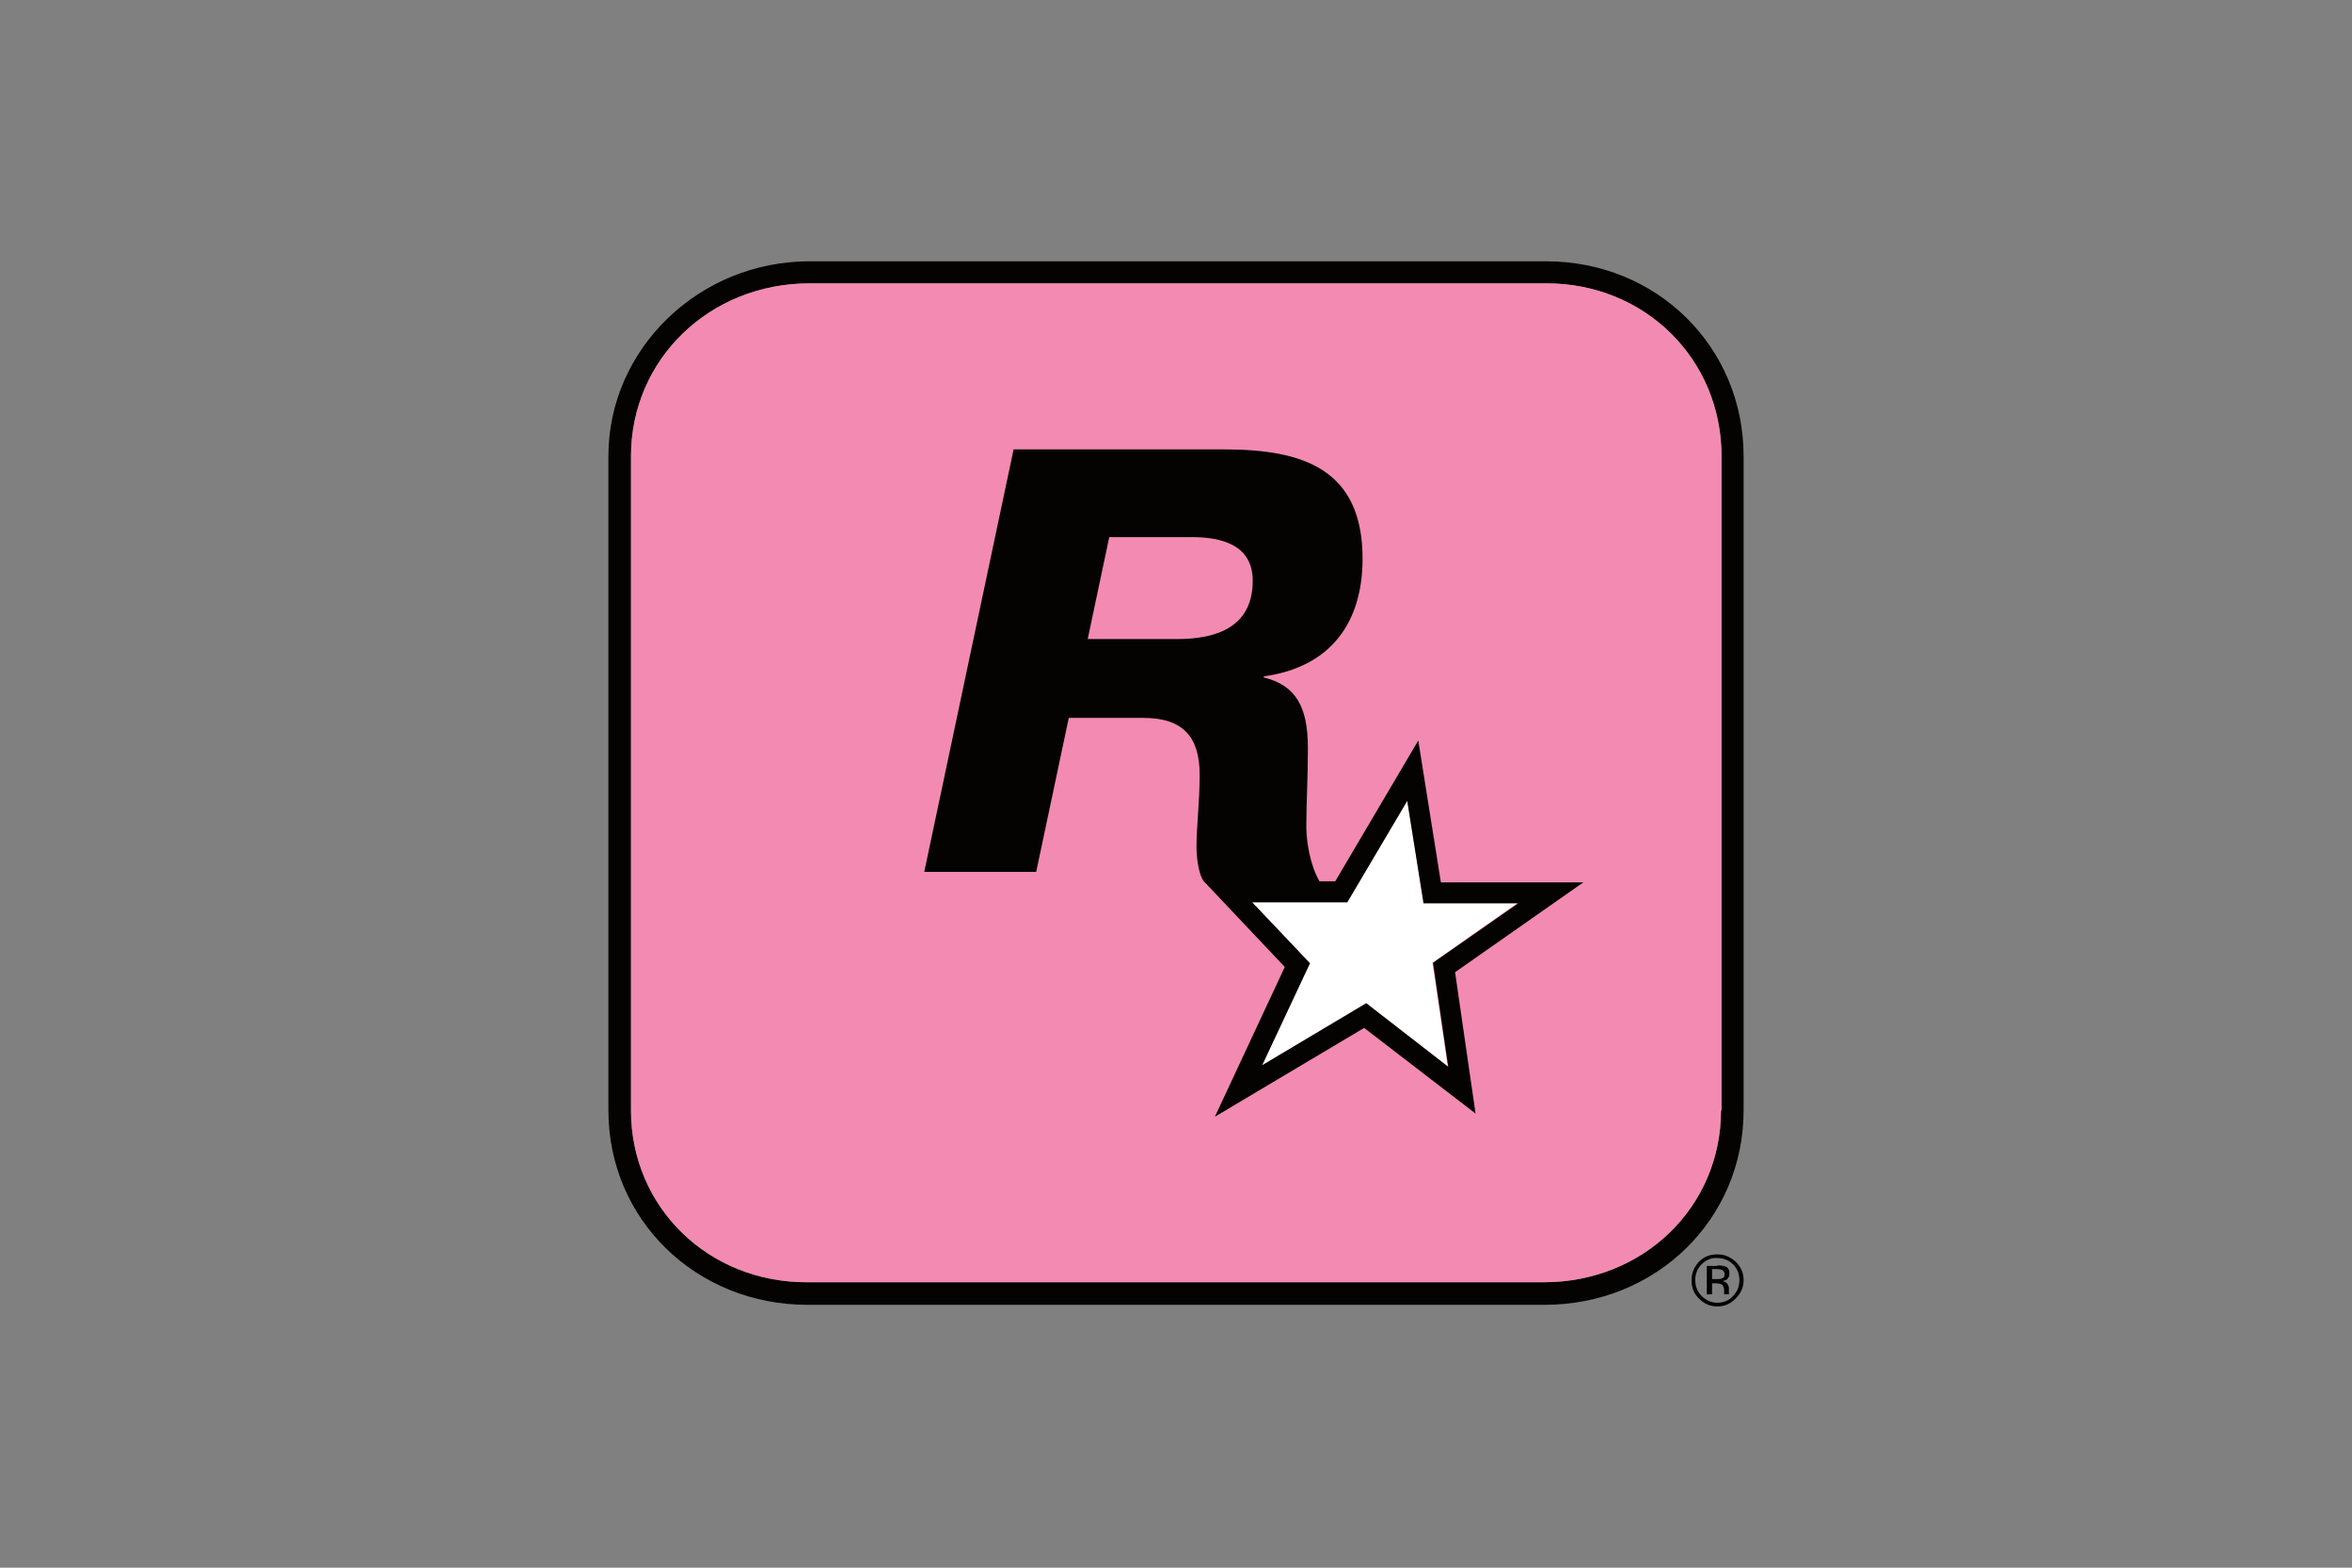 <?xml version="1.0" encoding="UTF-8"?>
<svg xmlns="http://www.w3.org/2000/svg" width="1200" height="800" viewBox="0 0 1200 800" fill="none">
  <rect x="0" y="0" width="1200" height="800" fill="#808080" stroke="none"/>
  <path d="M885.571 662.645C882.889 665.326 879.94 666.667 876.186 666.667C872.432 666.667 869.482 665.326 866.801 662.645C864.119 659.964 863.047 657.014 863.047 653.26C863.047 649.506 864.388 646.556 866.801 643.875C869.482 641.194 872.432 640.121 876.186 640.121C879.94 640.121 882.889 641.462 885.571 643.875C888.252 646.556 889.593 649.506 889.593 653.26C889.593 656.746 888.252 659.964 885.571 662.645ZM868.142 645.216C865.996 647.361 864.924 650.042 864.924 653.26C864.924 656.478 865.996 659.159 868.142 661.304C870.287 663.449 872.968 664.79 876.186 664.79C879.403 664.79 882.085 663.718 884.23 661.304C886.375 659.159 887.448 656.478 887.448 653.26C887.448 650.042 886.375 647.361 884.23 645.216C882.085 643.071 879.403 641.998 876.186 641.998C873.236 641.73 870.555 642.802 868.142 645.216ZM876.186 645.752C878.063 645.752 879.403 646.02 880.208 646.288C881.817 646.825 882.353 648.165 882.353 650.042C882.353 651.383 881.817 652.187 881.012 652.992C880.476 653.26 879.672 653.528 878.867 653.796C879.94 654.064 880.744 654.333 881.28 655.137C881.817 655.941 882.085 656.746 882.085 657.282V660.5H879.672V658.623C879.672 657.014 879.135 655.941 878.331 655.405C877.795 655.137 876.722 654.869 875.381 654.869H873.504V660.5H870.823V646.02H876.186V645.752ZM878.867 648.165C878.331 647.897 877.258 647.629 875.65 647.629H873.504V652.724H875.918C876.99 652.724 877.795 652.724 878.331 652.456C879.403 652.187 879.94 651.383 879.94 650.31C879.94 649.238 879.403 648.702 878.867 648.165Z" fill="black"></path>
  <path d="M788.771 133.333H413.104C356.527 133.333 310.406 178.113 310.406 232.813V566.65C310.406 622.155 354.918 665.862 412.032 665.862H787.966C845.08 665.862 889.592 622.155 889.592 566.65V232.813C889.592 177.04 845.348 133.333 788.771 133.333ZM878.062 566.65C878.062 615.988 838.377 654.332 787.698 654.332H412.032C361.353 654.6 321.936 615.988 321.936 566.65V232.813C321.936 183.475 361.889 144.595 413.104 144.595H789.039C839.181 144.595 878.33 183.207 878.33 232.813V566.65H878.062Z" fill="#040301"></path>
  <path d="M878.063 566.65C878.063 615.988 838.378 654.333 787.699 654.333H412.033C361.354 654.601 321.938 615.988 321.938 566.65V232.814C321.938 183.476 361.891 144.596 413.106 144.596H789.04C839.182 144.596 878.331 183.208 878.331 232.814V566.65H878.063Z" fill="#F38AB2"></path>
  <path d="M774.293 460.734H726.296L717.983 408.446L687.147 460.198H638.613L668.109 491.302L643.976 543.59L697.068 511.949L738.63 544.126L730.854 491.302" fill="white"></path>
  <path d="M807.808 450.277H735.142L723.612 377.878L681.245 449.74H673.201C668.374 441.428 666.497 429.362 666.497 421.854C666.497 409.519 667.302 397.453 667.302 381.632C667.302 360.717 661.135 349.724 644.778 345.701V345.165C679.368 340.339 695.189 317.279 695.189 285.102C695.189 239.249 664.62 229.328 624.667 229.328H517.143L471.559 444.914H528.673L545.297 366.348H583.374C603.752 366.348 612.065 376.27 612.065 395.308C612.065 409.787 610.456 421.317 610.456 432.311C610.456 436.333 611.26 445.986 614.21 449.74L655.504 493.447L619.841 569.868L695.993 524.552L752.839 568.259L742.381 496.129L807.808 450.277ZM600.535 326.127H554.951L565.944 274.108H608.311C623.327 274.108 639.147 278.13 639.147 296.363C639.147 319.692 621.182 326.127 600.535 326.127ZM697.066 511.949L643.974 543.59L668.374 491.57L638.879 460.466H687.412L717.981 408.715L726.293 461.002H774.558L731.12 491.302L738.896 544.394L697.066 511.949Z" fill="#040301"></path>
</svg>
